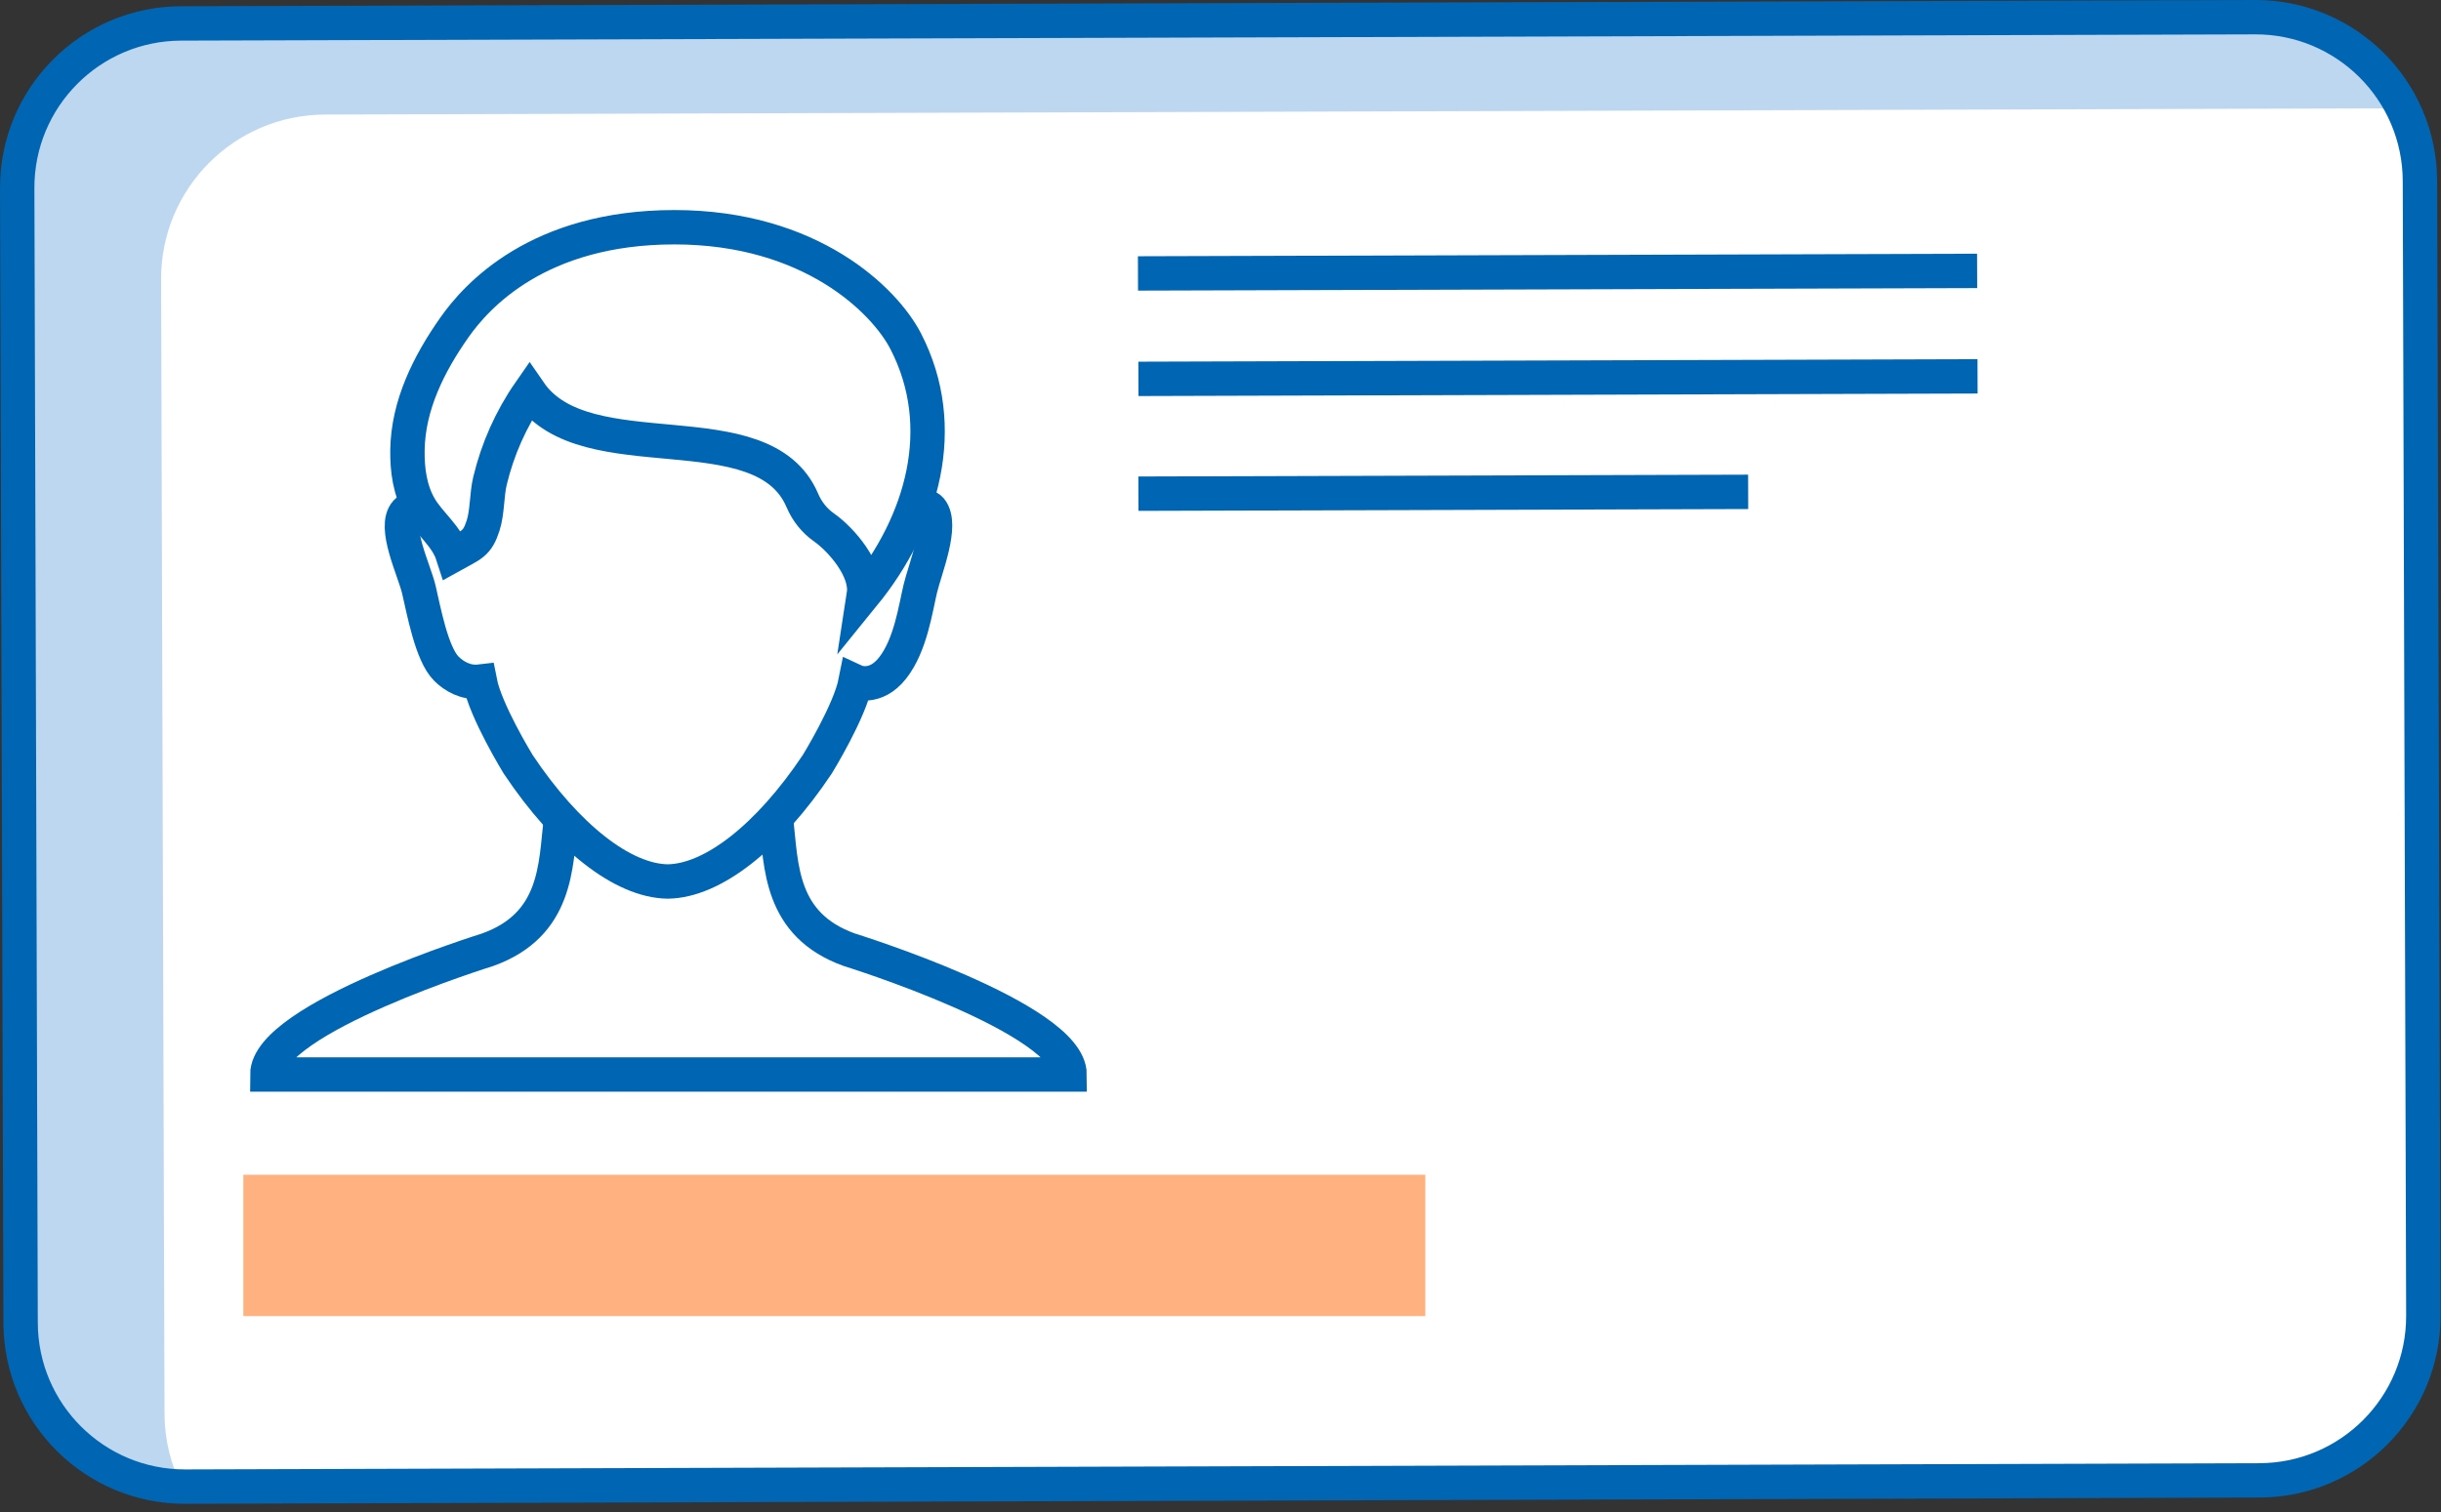 <?xml version="1.0" encoding="UTF-8"?>
<svg width="142px" height="88px" viewBox="0 0 142 88" version="1.1" xmlns="http://www.w3.org/2000/svg" xmlns:xlink="http://www.w3.org/1999/xlink">
    <rect x="0" y="0" width="142" height="88" fill="#333333" stroke="none"/>
    <title>illu_ausweis-xl_duotone</title>
    <g id="New-Symbols-202222" stroke="none" stroke-width="1" fill="none" fill-rule="evenodd">
        <g id="Group" transform="translate(1, 1)">
            <path d="M130.442,85.143 L9.788,85.506 C4.507,85.523 0.214,81.255 0.199,75.975 L0.001,9.952 C-0.016,4.672 4.252,0.379 9.531,0.364 L130.186,0 C135.465,-0.016 139.758,4.251 139.775,9.532 L139.973,75.555 C139.989,80.834 135.722,85.127 130.442,85.143" id="Fill-1" fill="#FFFFFF" fill-rule="nonzero"></path>
            <path d="M8.571,81.278 L8.372,15.255 C8.356,9.975 12.624,5.682 17.903,5.666 L138.558,5.303 C138.63,5.302 138.698,5.312 138.769,5.313 C137.2,2.158 133.948,-0.011 130.186,0.001 L9.531,0.364 C4.252,0.38 -0.016,4.673 0,9.952 L0.199,75.975 C0.215,81.184 4.394,85.399 9.576,85.497 C8.943,84.224 8.576,82.796 8.571,81.278" id="Fill-3" fill="#BED7F0" fill-rule="nonzero"></path>
            <path d="M130.442,85.143 L9.788,85.506 C4.507,85.523 0.214,81.255 0.199,75.975 L0.001,9.952 C-0.016,4.672 4.252,0.379 9.531,0.364 L130.186,0 C135.465,-0.016 139.758,4.251 139.775,9.532 L139.973,75.555 C139.989,80.834 135.722,85.127 130.442,85.143 Z" id="Stroke-5" stroke="#0066B3" stroke-width="2"></path>
            <line x1="65.199" y1="14.911" x2="114.015" y2="14.764" id="Stroke-7" stroke="#0066B3" stroke-width="2"></line>
            <line x1="65.224" y1="21.046" x2="114.04" y2="20.899" id="Stroke-9" stroke="#0066B3" stroke-width="2"></line>
            <line x1="65.224" y1="27.727" x2="100.696" y2="27.621" id="Stroke-11" stroke="#0066B3" stroke-width="2"></line>
            <path d="M48.409,54.266 C44.354,52.817 44.454,49.361 44.154,46.755 C44.154,46.755 45.71,44.722 46.545,43.471 C46.556,43.452 48.436,40.394 48.773,38.663 C48.773,38.663 49.899,39.184 50.933,37.862 C51.968,36.539 52.256,34.44 52.537,33.252 C52.804,32.122 53.882,29.536 53.138,28.643 C52.895,28.352 52.341,28.473 52.16,28.521 C53.274,25.407 53.321,22.027 51.687,18.857 C50.469,16.494 46.179,12.224 38.231,12.224 C30.283,12.224 26.701,16.249 25.432,18.055 C23.951,20.165 22.735,22.578 22.702,25.211 C22.687,26.339 23.477,28.595 23.507,28.642 C23.333,28.589 22.908,28.5 22.636,28.794 C21.847,29.648 23.098,32.173 23.365,33.305 C23.646,34.492 24.102,37.055 24.969,37.913 C25.415,38.356 26.097,38.758 26.915,38.663 C27.252,40.396 29.132,43.452 29.15,43.483 C29.982,44.728 31.62,46.755 31.62,46.755 C31.32,49.361 31.42,52.817 27.365,54.266 C27.365,54.266 14.554,58.244 14.552,61.526 L61.222,61.526 C61.221,58.244 48.409,54.266 48.409,54.266" id="Fill-13" fill="#FFFFFF" fill-rule="nonzero"></path>
            <path d="M49.675,38.664 C49.67,38.69 49.661,38.72 49.655,38.747 C49.71,38.739 49.767,38.728 49.825,38.714 C49.732,38.688 49.675,38.664 49.675,38.664" id="Fill-15" fill="#BED7F0" fill-rule="nonzero"></path>
            <path d="M24.707,28.591 L24.707,28.591 L24.683,28.591 C24.69,28.591 24.699,28.591 24.707,28.591" id="Fill-17" fill="#BED7F0" fill-rule="nonzero"></path>
            <path d="M44.154,46.755 C44.454,49.36 44.354,52.817 48.409,54.266 C48.409,54.266 61.22,58.243 61.222,61.526 L14.551,61.526 C14.553,58.243 27.365,54.266 27.365,54.266 C31.42,52.817 31.32,49.36 31.62,46.755" id="Stroke-22" stroke="#0066B3" stroke-width="2"></path>
            <path d="M23.588,28.669 C23.588,28.669 22.984,28.418 22.636,28.794 C21.848,29.648 23.099,32.173 23.365,33.304 C23.647,34.491 24.103,37.054 24.969,37.913 C25.415,38.356 26.098,38.758 26.915,38.663 C27.252,40.396 29.132,43.452 29.15,43.483 C31.977,47.711 35.228,50.259 37.844,50.294 C40.461,50.259 43.712,47.711 46.545,43.471 C46.557,43.452 48.437,40.394 48.774,38.663 C48.774,38.663 49.9,39.184 50.934,37.861 C51.968,36.539 52.256,34.44 52.537,33.252 C52.804,32.122 53.882,29.536 53.138,28.643 C52.847,28.293 52.097,28.539 52.097,28.539" id="Stroke-24" stroke="#0066B3" stroke-width="2"></path>
            <path d="M25.341,31.3 C26.429,30.693 26.758,30.666 27.106,29.576 C27.36,28.78 27.307,27.797 27.508,26.966 C27.952,25.127 28.727,23.376 29.807,21.822 C33.075,26.574 43.378,22.707 45.677,28.125 C45.942,28.747 46.372,29.295 46.925,29.683 C47.956,30.406 49.472,32.172 49.254,33.591 C52.654,29.409 54.272,23.87 51.688,18.857 C50.469,16.493 46.179,12.223 38.231,12.223 C30.283,12.223 26.701,16.249 25.433,18.055 C23.951,20.165 22.736,22.577 22.702,25.211 C22.688,26.339 22.845,27.517 23.416,28.502 C23.993,29.495 24.977,30.168 25.341,31.3 Z" id="Stroke-26" stroke="#0066B3" stroke-width="2"></path>
            <polygon id="Fill-28" fill="#FFB27F" fill-rule="nonzero" points="13.156 75.585 81.914 75.585 81.914 67.358 13.156 67.358"></polygon>
        </g>
    </g>
</svg>